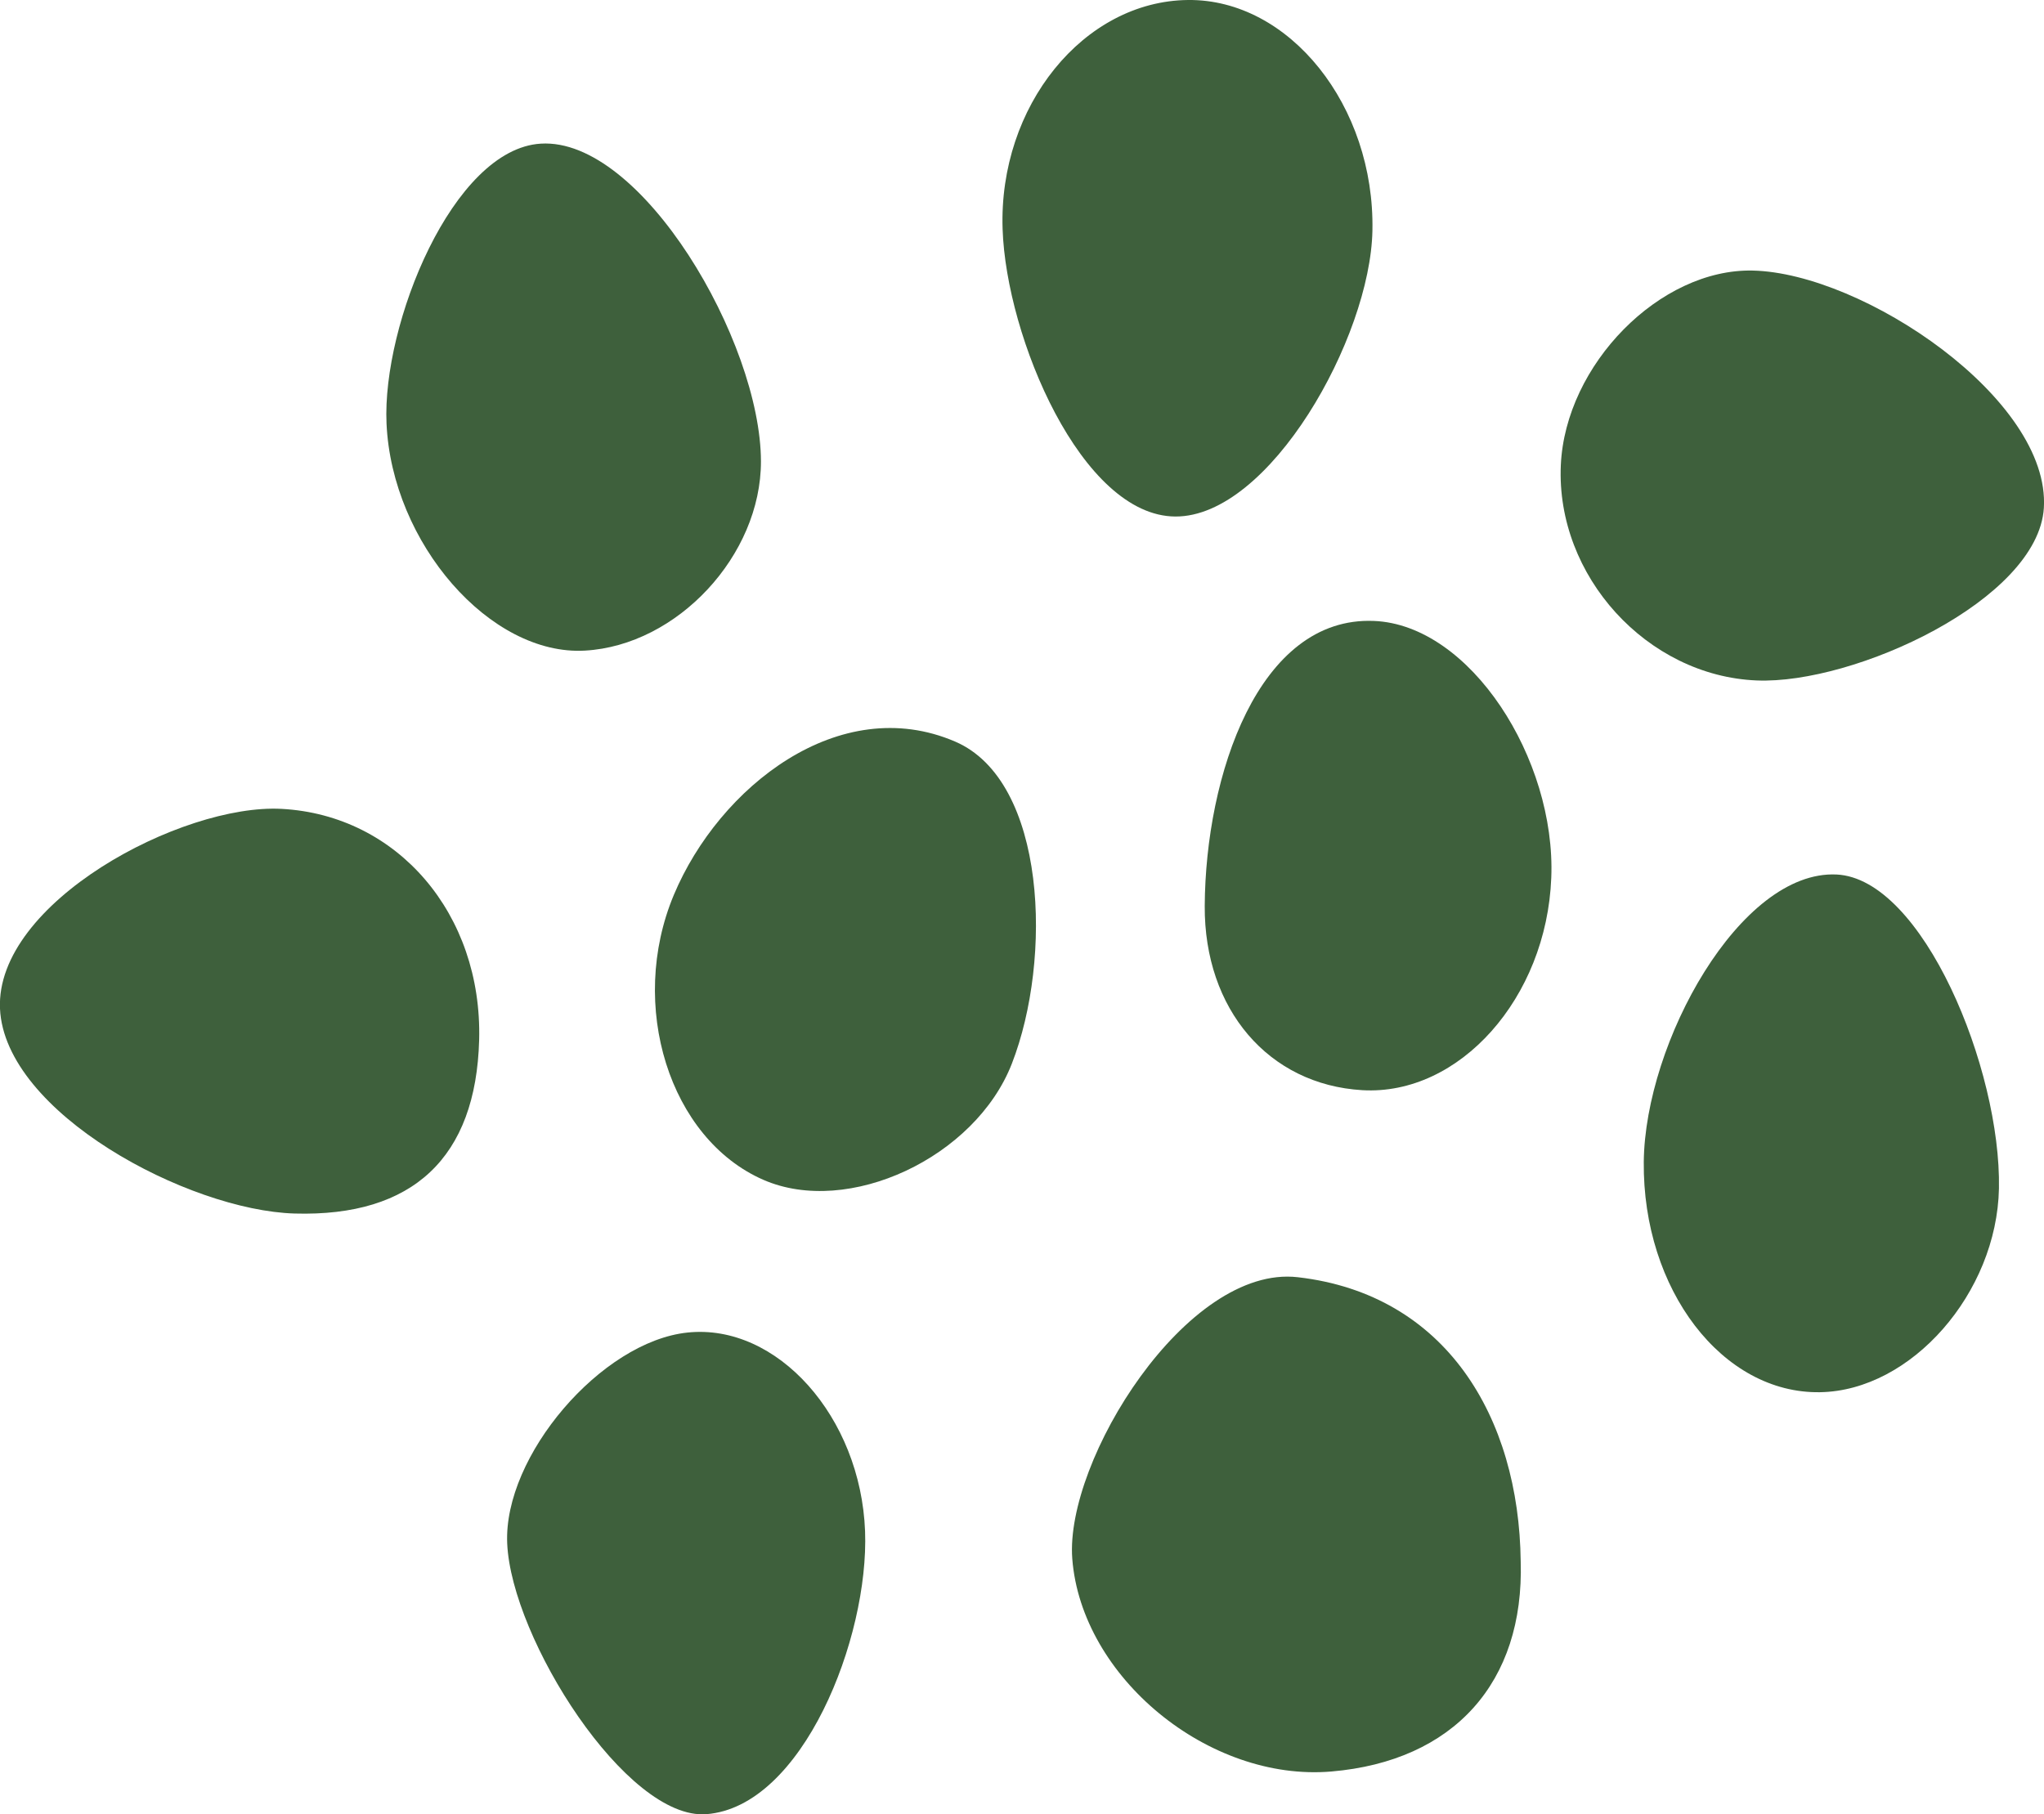 <svg width="98" height="87" viewBox="0 0 98 87" fill="none" xmlns="http://www.w3.org/2000/svg">
<g clip-path="url(#clip0_127_48)">
<path d="M72.91 74.863C73.089 80.677 69.699 84.447 63.834 84.947C57.955 85.448 51.847 80.427 51.41 74.741C51.053 70.035 56.903 60.63 62.224 61.245C69.327 62.06 72.831 67.961 72.91 74.87V74.863Z" fill="#3E603C"/>
<path d="M87.264 66.759C82.58 66.838 78.753 61.838 78.811 55.716C78.868 49.994 83.431 41.719 88.051 41.934C92.185 42.127 95.947 51.26 95.84 56.989C95.74 62.003 91.635 66.688 87.264 66.759Z" fill="#3E603C"/>
<path d="M56.352 24.768C51.861 24.747 48.242 16.171 48.07 10.986C47.87 5.092 51.954 0.05 56.96 -2.67546e-06C61.824 -0.05 65.922 5.078 65.801 11.065C65.7 16.193 60.873 24.79 56.352 24.768Z" fill="#3E603C"/>
<path d="M84.039 12.974C89.332 13.096 98.322 19.147 97.993 24.361C97.714 28.759 88.909 32.822 84.225 32.629C78.968 32.414 74.598 27.615 74.834 22.308C75.049 17.48 79.59 12.874 84.039 12.974Z" fill="#3E603C"/>
<path d="M36.484 22.122C36.491 26.628 32.478 30.948 28.044 31.198C23.509 31.456 18.789 26.049 18.532 20.305C18.317 15.542 21.714 7.145 25.927 6.888C30.762 6.587 36.477 16.379 36.484 22.129V22.122Z" fill="#3E603C"/>
<path d="M74.376 42.091C74.154 47.856 69.97 52.548 65.314 52.276C60.823 52.011 57.733 48.399 57.761 43.443C57.797 37.177 60.343 29.546 65.872 29.775C70.493 29.961 74.605 36.391 74.376 42.091Z" fill="#3E603C"/>
<path d="M45.796 35.561C50.187 37.449 50.466 45.989 48.514 51.003C46.761 55.509 40.668 58.355 36.598 56.574C32.099 54.608 30.09 48.206 32.307 42.913C34.474 37.742 40.246 33.172 45.796 35.561Z" fill="#3E603C"/>
<path d="M41.476 73.425C41.669 78.553 38.479 86.642 33.866 86.993C30.039 87.286 24.518 78.575 24.318 74.011C24.132 69.82 28.831 64.327 32.965 63.898C37.256 63.448 41.268 67.939 41.476 73.425Z" fill="#3E603C"/>
<path d="M22.973 49.865C22.823 55.509 19.797 58.355 14.126 58.191C9.019 58.041 0.229 53.356 -2.2599e-05 48.371C-0.229 43.285 8.711 38.529 13.503 38.787C19.068 39.087 23.13 43.836 22.973 49.865Z" fill="#3E603C"/>
</g>
<defs>
<clipPath id="clip0_127_48">
<rect width="98" height="87" fill="white"/>
</clipPath>
</defs>
</svg>
